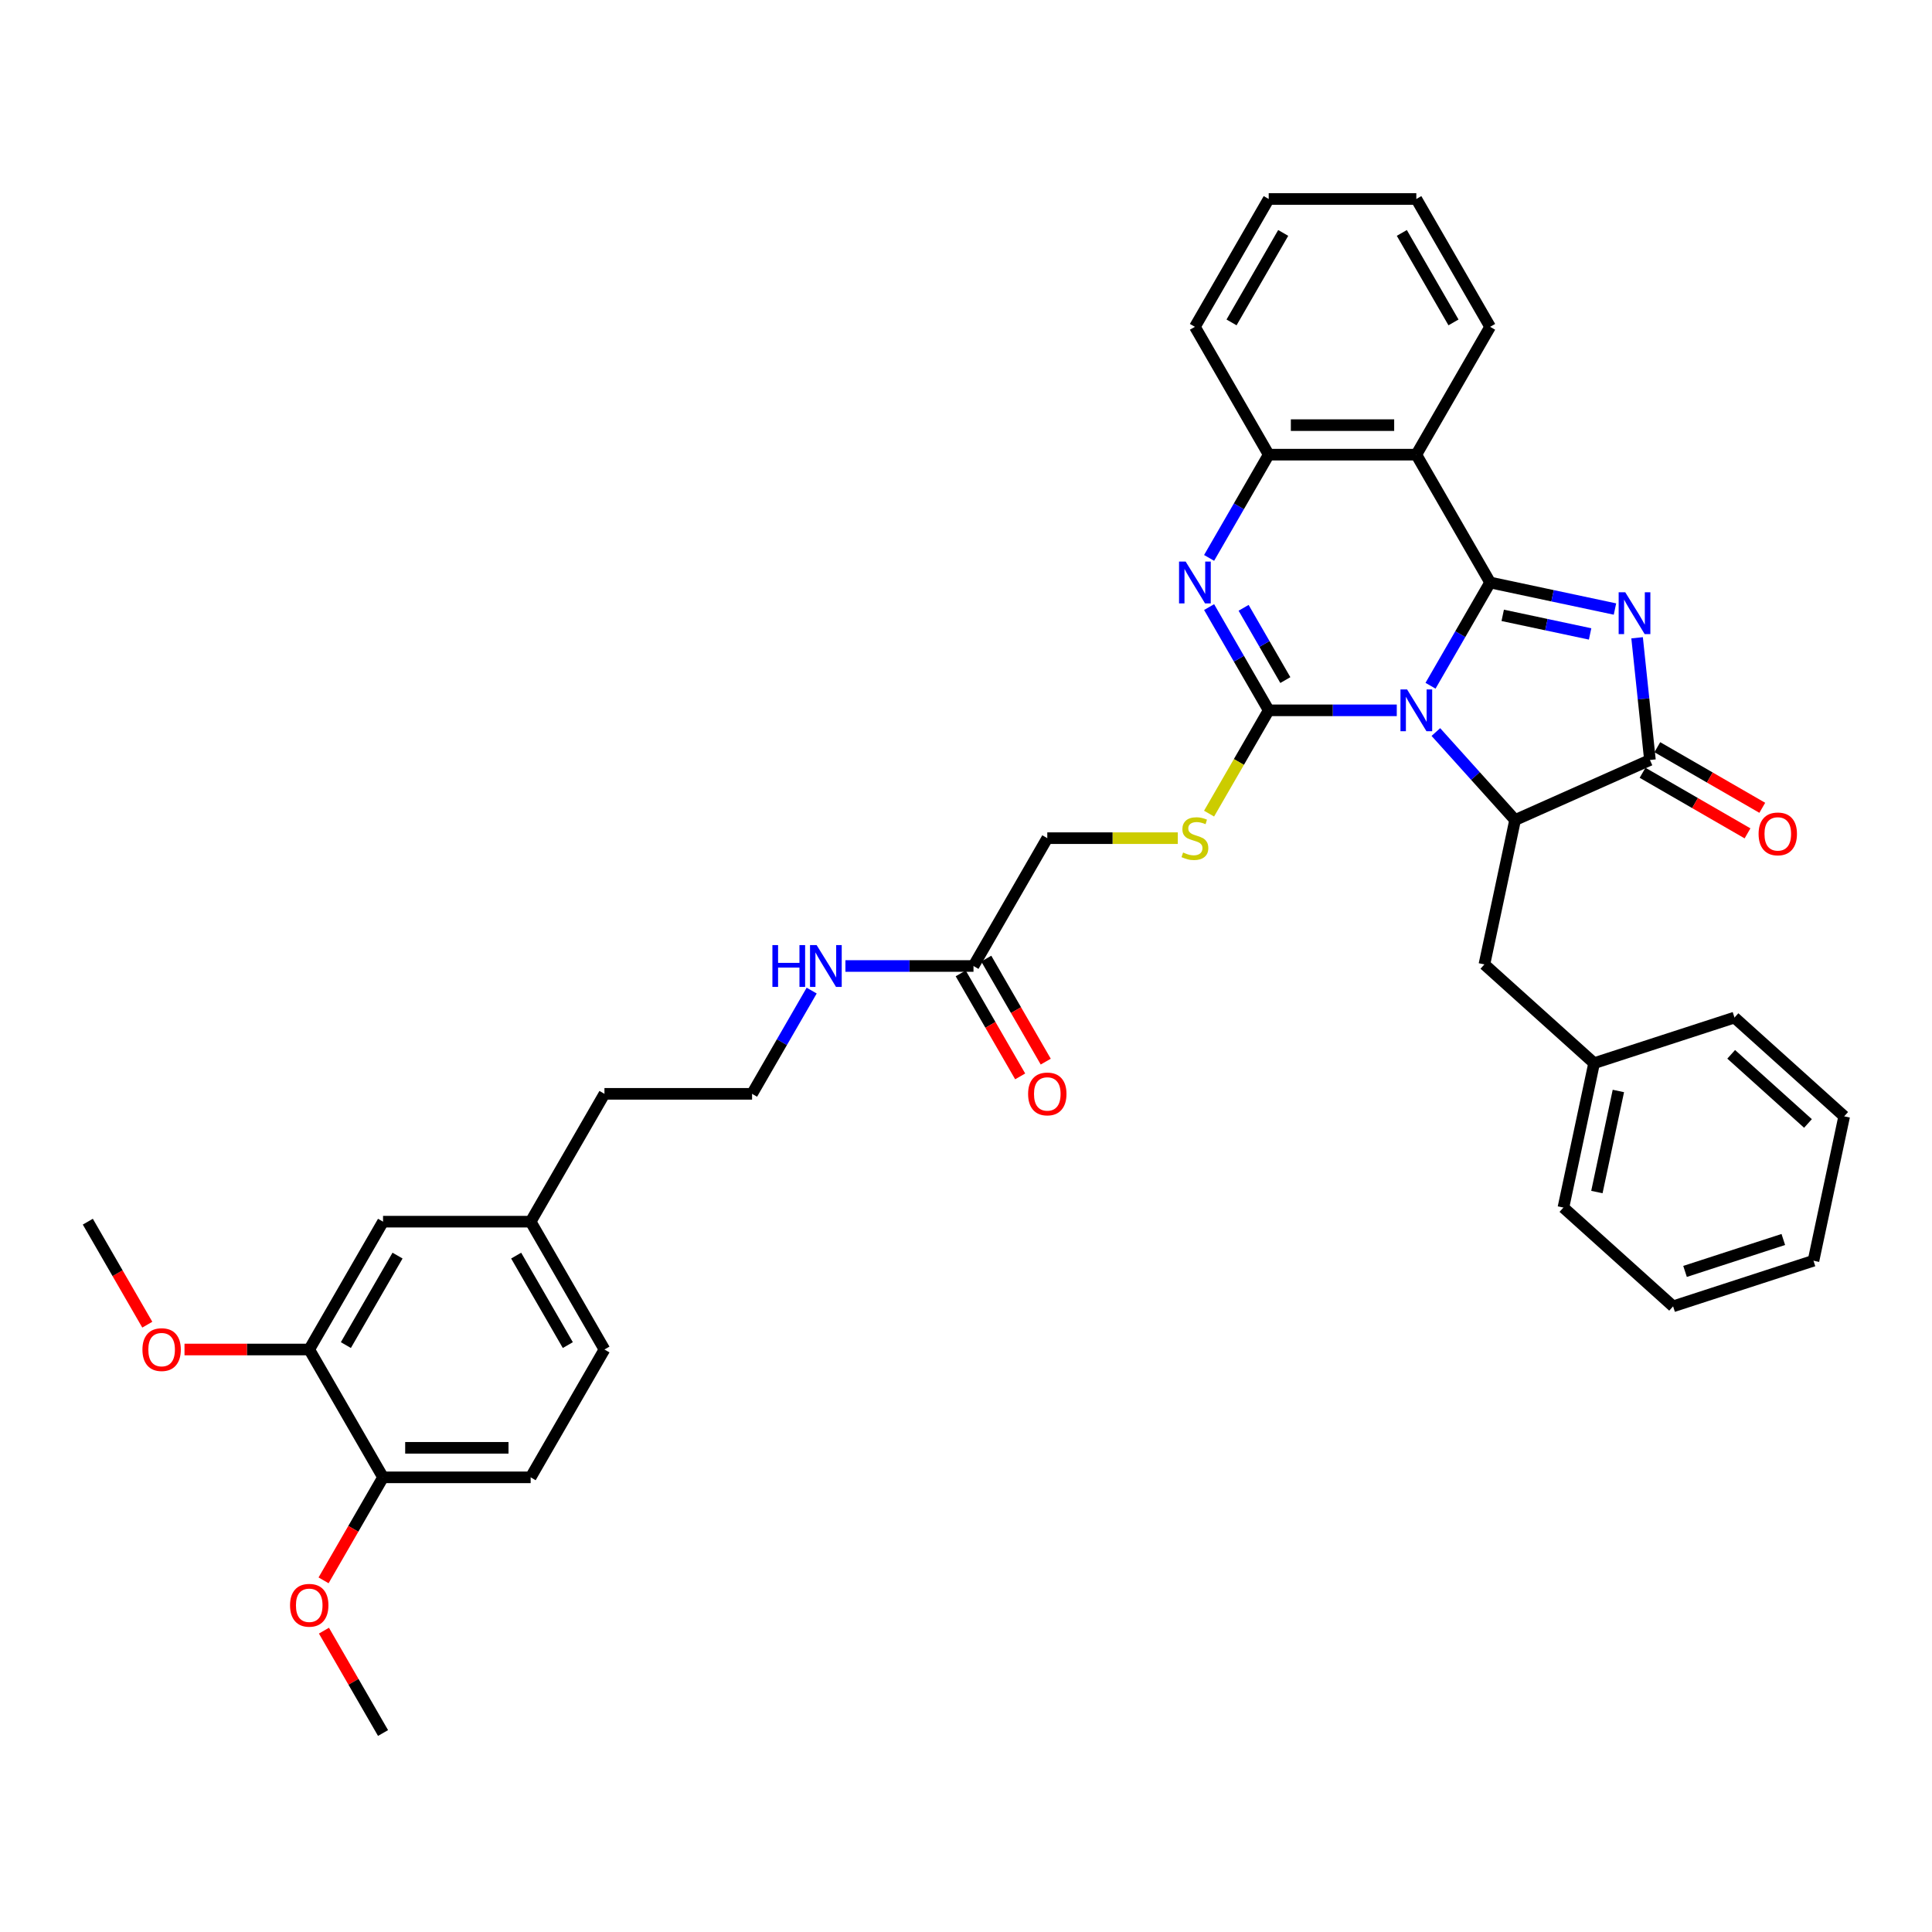 <?xml version='1.0' encoding='iso-8859-1'?>
<svg version='1.1' baseProfile='full'
              xmlns='http://www.w3.org/2000/svg'
                      xmlns:rdkit='http://www.rdkit.org/xml'
                      xmlns:xlink='http://www.w3.org/1999/xlink'
                  xml:space='preserve'
width='1000px' height='1000px' viewBox='0 0 1000 1000'>
<!-- END OF HEADER -->
<rect style='opacity:1.0;fill:#FFFFFF;stroke:none' width='1000' height='1000' x='0' y='0'> </rect>
<path class='bond-0' d='M 740.434,354.937 L 755.861,328.217' style='fill:none;fill-rule:evenodd;stroke:#0000FF;stroke-width:6px;stroke-linecap:butt;stroke-linejoin:miter;stroke-opacity:1' />
<path class='bond-0' d='M 755.861,328.217 L 771.287,301.498' style='fill:none;fill-rule:evenodd;stroke:#000000;stroke-width:6px;stroke-linecap:butt;stroke-linejoin:miter;stroke-opacity:1' />
<path class='bond-1' d='M 722.969,367.665 L 689.826,367.665' style='fill:none;fill-rule:evenodd;stroke:#0000FF;stroke-width:6px;stroke-linecap:butt;stroke-linejoin:miter;stroke-opacity:1' />
<path class='bond-1' d='M 689.826,367.665 L 656.682,367.665' style='fill:none;fill-rule:evenodd;stroke:#000000;stroke-width:6px;stroke-linecap:butt;stroke-linejoin:miter;stroke-opacity:1' />
<path class='bond-3' d='M 743.201,378.9 L 763.705,401.672' style='fill:none;fill-rule:evenodd;stroke:#0000FF;stroke-width:6px;stroke-linecap:butt;stroke-linejoin:miter;stroke-opacity:1' />
<path class='bond-3' d='M 763.705,401.672 L 784.209,424.444' style='fill:none;fill-rule:evenodd;stroke:#000000;stroke-width:6px;stroke-linecap:butt;stroke-linejoin:miter;stroke-opacity:1' />
<path class='bond-2' d='M 771.287,301.498 L 803.596,308.366' style='fill:none;fill-rule:evenodd;stroke:#000000;stroke-width:6px;stroke-linecap:butt;stroke-linejoin:miter;stroke-opacity:1' />
<path class='bond-2' d='M 803.596,308.366 L 835.905,315.233' style='fill:none;fill-rule:evenodd;stroke:#0000FF;stroke-width:6px;stroke-linecap:butt;stroke-linejoin:miter;stroke-opacity:1' />
<path class='bond-2' d='M 777.803,318.505 L 800.419,323.312' style='fill:none;fill-rule:evenodd;stroke:#000000;stroke-width:6px;stroke-linecap:butt;stroke-linejoin:miter;stroke-opacity:1' />
<path class='bond-2' d='M 800.419,323.312 L 823.035,328.12' style='fill:none;fill-rule:evenodd;stroke:#0000FF;stroke-width:6px;stroke-linecap:butt;stroke-linejoin:miter;stroke-opacity:1' />
<path class='bond-6' d='M 771.287,301.498 L 733.085,235.331' style='fill:none;fill-rule:evenodd;stroke:#000000;stroke-width:6px;stroke-linecap:butt;stroke-linejoin:miter;stroke-opacity:1' />
<path class='bond-4' d='M 656.682,367.665 L 641.255,340.946' style='fill:none;fill-rule:evenodd;stroke:#000000;stroke-width:6px;stroke-linecap:butt;stroke-linejoin:miter;stroke-opacity:1' />
<path class='bond-4' d='M 641.255,340.946 L 625.829,314.227' style='fill:none;fill-rule:evenodd;stroke:#0000FF;stroke-width:6px;stroke-linecap:butt;stroke-linejoin:miter;stroke-opacity:1' />
<path class='bond-4' d='M 665.287,352.009 L 654.489,333.306' style='fill:none;fill-rule:evenodd;stroke:#000000;stroke-width:6px;stroke-linecap:butt;stroke-linejoin:miter;stroke-opacity:1' />
<path class='bond-4' d='M 654.489,333.306 L 643.69,314.602' style='fill:none;fill-rule:evenodd;stroke:#0000FF;stroke-width:6px;stroke-linecap:butt;stroke-linejoin:miter;stroke-opacity:1' />
<path class='bond-8' d='M 656.682,367.665 L 641.247,394.4' style='fill:none;fill-rule:evenodd;stroke:#000000;stroke-width:6px;stroke-linecap:butt;stroke-linejoin:miter;stroke-opacity:1' />
<path class='bond-8' d='M 641.247,394.4 L 625.811,421.134' style='fill:none;fill-rule:evenodd;stroke:#CCCC00;stroke-width:6px;stroke-linecap:butt;stroke-linejoin:miter;stroke-opacity:1' />
<path class='bond-37' d='M 847.359,330.112 L 850.683,361.74' style='fill:none;fill-rule:evenodd;stroke:#0000FF;stroke-width:6px;stroke-linecap:butt;stroke-linejoin:miter;stroke-opacity:1' />
<path class='bond-37' d='M 850.683,361.74 L 854.007,393.368' style='fill:none;fill-rule:evenodd;stroke:#000000;stroke-width:6px;stroke-linecap:butt;stroke-linejoin:miter;stroke-opacity:1' />
<path class='bond-5' d='M 784.209,424.444 L 854.007,393.368' style='fill:none;fill-rule:evenodd;stroke:#000000;stroke-width:6px;stroke-linecap:butt;stroke-linejoin:miter;stroke-opacity:1' />
<path class='bond-10' d='M 784.209,424.444 L 768.324,499.178' style='fill:none;fill-rule:evenodd;stroke:#000000;stroke-width:6px;stroke-linecap:butt;stroke-linejoin:miter;stroke-opacity:1' />
<path class='bond-38' d='M 625.829,288.769 L 641.255,262.05' style='fill:none;fill-rule:evenodd;stroke:#0000FF;stroke-width:6px;stroke-linecap:butt;stroke-linejoin:miter;stroke-opacity:1' />
<path class='bond-38' d='M 641.255,262.05 L 656.682,235.331' style='fill:none;fill-rule:evenodd;stroke:#000000;stroke-width:6px;stroke-linecap:butt;stroke-linejoin:miter;stroke-opacity:1' />
<path class='bond-12' d='M 850.187,399.985 L 877.349,415.667' style='fill:none;fill-rule:evenodd;stroke:#000000;stroke-width:6px;stroke-linecap:butt;stroke-linejoin:miter;stroke-opacity:1' />
<path class='bond-12' d='M 877.349,415.667 L 904.512,431.349' style='fill:none;fill-rule:evenodd;stroke:#FF0000;stroke-width:6px;stroke-linecap:butt;stroke-linejoin:miter;stroke-opacity:1' />
<path class='bond-12' d='M 857.827,386.751 L 884.99,402.434' style='fill:none;fill-rule:evenodd;stroke:#000000;stroke-width:6px;stroke-linecap:butt;stroke-linejoin:miter;stroke-opacity:1' />
<path class='bond-12' d='M 884.99,402.434 L 912.152,418.116' style='fill:none;fill-rule:evenodd;stroke:#FF0000;stroke-width:6px;stroke-linecap:butt;stroke-linejoin:miter;stroke-opacity:1' />
<path class='bond-7' d='M 733.085,235.331 L 656.682,235.331' style='fill:none;fill-rule:evenodd;stroke:#000000;stroke-width:6px;stroke-linecap:butt;stroke-linejoin:miter;stroke-opacity:1' />
<path class='bond-7' d='M 721.625,220.05 L 668.142,220.05' style='fill:none;fill-rule:evenodd;stroke:#000000;stroke-width:6px;stroke-linecap:butt;stroke-linejoin:miter;stroke-opacity:1' />
<path class='bond-20' d='M 733.085,235.331 L 771.287,169.164' style='fill:none;fill-rule:evenodd;stroke:#000000;stroke-width:6px;stroke-linecap:butt;stroke-linejoin:miter;stroke-opacity:1' />
<path class='bond-26' d='M 656.682,235.331 L 618.48,169.164' style='fill:none;fill-rule:evenodd;stroke:#000000;stroke-width:6px;stroke-linecap:butt;stroke-linejoin:miter;stroke-opacity:1' />
<path class='bond-16' d='M 609.633,433.833 L 575.855,433.833' style='fill:none;fill-rule:evenodd;stroke:#CCCC00;stroke-width:6px;stroke-linecap:butt;stroke-linejoin:miter;stroke-opacity:1' />
<path class='bond-16' d='M 575.855,433.833 L 542.077,433.833' style='fill:none;fill-rule:evenodd;stroke:#000000;stroke-width:6px;stroke-linecap:butt;stroke-linejoin:miter;stroke-opacity:1' />
<path class='bond-9' d='M 160.06,698.502 L 198.261,632.335' style='fill:none;fill-rule:evenodd;stroke:#000000;stroke-width:6px;stroke-linecap:butt;stroke-linejoin:miter;stroke-opacity:1' />
<path class='bond-9' d='M 179.023,696.217 L 205.765,649.9' style='fill:none;fill-rule:evenodd;stroke:#000000;stroke-width:6px;stroke-linecap:butt;stroke-linejoin:miter;stroke-opacity:1' />
<path class='bond-23' d='M 160.06,698.502 L 127.779,698.502' style='fill:none;fill-rule:evenodd;stroke:#000000;stroke-width:6px;stroke-linecap:butt;stroke-linejoin:miter;stroke-opacity:1' />
<path class='bond-23' d='M 127.779,698.502 L 95.499,698.502' style='fill:none;fill-rule:evenodd;stroke:#FF0000;stroke-width:6px;stroke-linecap:butt;stroke-linejoin:miter;stroke-opacity:1' />
<path class='bond-41' d='M 160.06,698.502 L 198.261,764.669' style='fill:none;fill-rule:evenodd;stroke:#000000;stroke-width:6px;stroke-linecap:butt;stroke-linejoin:miter;stroke-opacity:1' />
<path class='bond-21' d='M 768.324,499.178 L 825.103,550.302' style='fill:none;fill-rule:evenodd;stroke:#000000;stroke-width:6px;stroke-linecap:butt;stroke-linejoin:miter;stroke-opacity:1' />
<path class='bond-11' d='M 503.875,500 L 542.077,433.833' style='fill:none;fill-rule:evenodd;stroke:#000000;stroke-width:6px;stroke-linecap:butt;stroke-linejoin:miter;stroke-opacity:1' />
<path class='bond-15' d='M 497.258,503.82 L 512.649,530.478' style='fill:none;fill-rule:evenodd;stroke:#000000;stroke-width:6px;stroke-linecap:butt;stroke-linejoin:miter;stroke-opacity:1' />
<path class='bond-15' d='M 512.649,530.478 L 528.04,557.136' style='fill:none;fill-rule:evenodd;stroke:#FF0000;stroke-width:6px;stroke-linecap:butt;stroke-linejoin:miter;stroke-opacity:1' />
<path class='bond-15' d='M 510.492,496.18 L 525.883,522.838' style='fill:none;fill-rule:evenodd;stroke:#000000;stroke-width:6px;stroke-linecap:butt;stroke-linejoin:miter;stroke-opacity:1' />
<path class='bond-15' d='M 525.883,522.838 L 541.274,549.496' style='fill:none;fill-rule:evenodd;stroke:#FF0000;stroke-width:6px;stroke-linecap:butt;stroke-linejoin:miter;stroke-opacity:1' />
<path class='bond-18' d='M 503.875,500 L 470.731,500' style='fill:none;fill-rule:evenodd;stroke:#000000;stroke-width:6px;stroke-linecap:butt;stroke-linejoin:miter;stroke-opacity:1' />
<path class='bond-18' d='M 470.731,500 L 437.587,500' style='fill:none;fill-rule:evenodd;stroke:#0000FF;stroke-width:6px;stroke-linecap:butt;stroke-linejoin:miter;stroke-opacity:1' />
<path class='bond-13' d='M 198.261,764.669 L 274.665,764.669' style='fill:none;fill-rule:evenodd;stroke:#000000;stroke-width:6px;stroke-linecap:butt;stroke-linejoin:miter;stroke-opacity:1' />
<path class='bond-13' d='M 209.722,749.388 L 263.204,749.388' style='fill:none;fill-rule:evenodd;stroke:#000000;stroke-width:6px;stroke-linecap:butt;stroke-linejoin:miter;stroke-opacity:1' />
<path class='bond-24' d='M 198.261,764.669 L 182.87,791.327' style='fill:none;fill-rule:evenodd;stroke:#000000;stroke-width:6px;stroke-linecap:butt;stroke-linejoin:miter;stroke-opacity:1' />
<path class='bond-24' d='M 182.87,791.327 L 167.479,817.985' style='fill:none;fill-rule:evenodd;stroke:#FF0000;stroke-width:6px;stroke-linecap:butt;stroke-linejoin:miter;stroke-opacity:1' />
<path class='bond-14' d='M 198.261,632.335 L 274.665,632.335' style='fill:none;fill-rule:evenodd;stroke:#000000;stroke-width:6px;stroke-linecap:butt;stroke-linejoin:miter;stroke-opacity:1' />
<path class='bond-17' d='M 274.665,764.669 L 312.866,698.502' style='fill:none;fill-rule:evenodd;stroke:#000000;stroke-width:6px;stroke-linecap:butt;stroke-linejoin:miter;stroke-opacity:1' />
<path class='bond-25' d='M 420.123,512.729 L 404.696,539.448' style='fill:none;fill-rule:evenodd;stroke:#0000FF;stroke-width:6px;stroke-linecap:butt;stroke-linejoin:miter;stroke-opacity:1' />
<path class='bond-25' d='M 404.696,539.448 L 389.27,566.167' style='fill:none;fill-rule:evenodd;stroke:#000000;stroke-width:6px;stroke-linecap:butt;stroke-linejoin:miter;stroke-opacity:1' />
<path class='bond-19' d='M 274.665,632.335 L 312.866,566.167' style='fill:none;fill-rule:evenodd;stroke:#000000;stroke-width:6px;stroke-linecap:butt;stroke-linejoin:miter;stroke-opacity:1' />
<path class='bond-22' d='M 274.665,632.335 L 312.866,698.502' style='fill:none;fill-rule:evenodd;stroke:#000000;stroke-width:6px;stroke-linecap:butt;stroke-linejoin:miter;stroke-opacity:1' />
<path class='bond-22' d='M 267.162,649.9 L 293.903,696.217' style='fill:none;fill-rule:evenodd;stroke:#000000;stroke-width:6px;stroke-linecap:butt;stroke-linejoin:miter;stroke-opacity:1' />
<path class='bond-32' d='M 771.287,169.164 L 733.085,102.996' style='fill:none;fill-rule:evenodd;stroke:#000000;stroke-width:6px;stroke-linecap:butt;stroke-linejoin:miter;stroke-opacity:1' />
<path class='bond-32' d='M 752.323,166.879 L 725.582,120.562' style='fill:none;fill-rule:evenodd;stroke:#000000;stroke-width:6px;stroke-linecap:butt;stroke-linejoin:miter;stroke-opacity:1' />
<path class='bond-28' d='M 825.103,550.302 L 809.218,625.036' style='fill:none;fill-rule:evenodd;stroke:#000000;stroke-width:6px;stroke-linecap:butt;stroke-linejoin:miter;stroke-opacity:1' />
<path class='bond-28' d='M 837.667,564.689 L 826.547,617.003' style='fill:none;fill-rule:evenodd;stroke:#000000;stroke-width:6px;stroke-linecap:butt;stroke-linejoin:miter;stroke-opacity:1' />
<path class='bond-29' d='M 825.103,550.302 L 897.767,526.692' style='fill:none;fill-rule:evenodd;stroke:#000000;stroke-width:6px;stroke-linecap:butt;stroke-linejoin:miter;stroke-opacity:1' />
<path class='bond-30' d='M 76.237,685.651 L 60.846,658.993' style='fill:none;fill-rule:evenodd;stroke:#FF0000;stroke-width:6px;stroke-linecap:butt;stroke-linejoin:miter;stroke-opacity:1' />
<path class='bond-30' d='M 60.846,658.993 L 45.455,632.335' style='fill:none;fill-rule:evenodd;stroke:#000000;stroke-width:6px;stroke-linecap:butt;stroke-linejoin:miter;stroke-opacity:1' />
<path class='bond-31' d='M 167.673,844.024 L 182.967,870.514' style='fill:none;fill-rule:evenodd;stroke:#FF0000;stroke-width:6px;stroke-linecap:butt;stroke-linejoin:miter;stroke-opacity:1' />
<path class='bond-31' d='M 182.967,870.514 L 198.261,897.004' style='fill:none;fill-rule:evenodd;stroke:#000000;stroke-width:6px;stroke-linecap:butt;stroke-linejoin:miter;stroke-opacity:1' />
<path class='bond-27' d='M 389.27,566.167 L 312.866,566.167' style='fill:none;fill-rule:evenodd;stroke:#000000;stroke-width:6px;stroke-linecap:butt;stroke-linejoin:miter;stroke-opacity:1' />
<path class='bond-33' d='M 618.48,169.164 L 656.682,102.996' style='fill:none;fill-rule:evenodd;stroke:#000000;stroke-width:6px;stroke-linecap:butt;stroke-linejoin:miter;stroke-opacity:1' />
<path class='bond-33' d='M 637.444,166.879 L 664.185,120.562' style='fill:none;fill-rule:evenodd;stroke:#000000;stroke-width:6px;stroke-linecap:butt;stroke-linejoin:miter;stroke-opacity:1' />
<path class='bond-35' d='M 809.218,625.036 L 865.996,676.16' style='fill:none;fill-rule:evenodd;stroke:#000000;stroke-width:6px;stroke-linecap:butt;stroke-linejoin:miter;stroke-opacity:1' />
<path class='bond-34' d='M 897.767,526.692 L 954.545,577.816' style='fill:none;fill-rule:evenodd;stroke:#000000;stroke-width:6px;stroke-linecap:butt;stroke-linejoin:miter;stroke-opacity:1' />
<path class='bond-34' d='M 896.059,545.716 L 935.804,581.503' style='fill:none;fill-rule:evenodd;stroke:#000000;stroke-width:6px;stroke-linecap:butt;stroke-linejoin:miter;stroke-opacity:1' />
<path class='bond-39' d='M 733.085,102.996 L 656.682,102.996' style='fill:none;fill-rule:evenodd;stroke:#000000;stroke-width:6px;stroke-linecap:butt;stroke-linejoin:miter;stroke-opacity:1' />
<path class='bond-36' d='M 954.545,577.816 L 938.66,652.55' style='fill:none;fill-rule:evenodd;stroke:#000000;stroke-width:6px;stroke-linecap:butt;stroke-linejoin:miter;stroke-opacity:1' />
<path class='bond-40' d='M 865.996,676.16 L 938.66,652.55' style='fill:none;fill-rule:evenodd;stroke:#000000;stroke-width:6px;stroke-linecap:butt;stroke-linejoin:miter;stroke-opacity:1' />
<path class='bond-40' d='M 872.174,658.085 L 923.039,641.558' style='fill:none;fill-rule:evenodd;stroke:#000000;stroke-width:6px;stroke-linecap:butt;stroke-linejoin:miter;stroke-opacity:1' />
<path  class='atom-0' d='M 728.302 356.847
L 735.393 368.307
Q 736.096 369.438, 737.226 371.486
Q 738.357 373.533, 738.418 373.655
L 738.418 356.847
L 741.291 356.847
L 741.291 378.484
L 738.326 378.484
L 730.717 365.954
Q 729.83 364.487, 728.883 362.806
Q 727.966 361.125, 727.691 360.606
L 727.691 378.484
L 724.879 378.484
L 724.879 356.847
L 728.302 356.847
' fill='#0000FF'/>
<path  class='atom-3' d='M 841.238 306.565
L 848.328 318.025
Q 849.031 319.156, 850.162 321.203
Q 851.293 323.251, 851.354 323.373
L 851.354 306.565
L 854.226 306.565
L 854.226 328.202
L 851.262 328.202
L 843.652 315.672
Q 842.766 314.205, 841.819 312.524
Q 840.902 310.843, 840.627 310.324
L 840.627 328.202
L 837.815 328.202
L 837.815 306.565
L 841.238 306.565
' fill='#0000FF'/>
<path  class='atom-5' d='M 613.697 290.679
L 620.787 302.14
Q 621.49 303.271, 622.621 305.318
Q 623.752 307.366, 623.813 307.488
L 623.813 290.679
L 626.686 290.679
L 626.686 312.317
L 623.721 312.317
L 616.112 299.787
Q 615.225 298.32, 614.278 296.639
Q 613.361 294.958, 613.086 294.438
L 613.086 312.317
L 610.274 312.317
L 610.274 290.679
L 613.697 290.679
' fill='#0000FF'/>
<path  class='atom-9' d='M 612.368 441.259
Q 612.612 441.351, 613.621 441.779
Q 614.629 442.207, 615.73 442.482
Q 616.86 442.726, 617.961 442.726
Q 620.008 442.726, 621.2 441.748
Q 622.392 440.74, 622.392 438.998
Q 622.392 437.806, 621.781 437.072
Q 621.2 436.339, 620.283 435.941
Q 619.366 435.544, 617.838 435.086
Q 615.913 434.505, 614.752 433.955
Q 613.621 433.405, 612.796 432.244
Q 612.001 431.082, 612.001 429.126
Q 612.001 426.406, 613.835 424.725
Q 615.699 423.045, 619.366 423.045
Q 621.872 423.045, 624.715 424.236
L 624.012 426.59
Q 621.414 425.52, 619.458 425.52
Q 617.349 425.52, 616.188 426.406
Q 615.027 427.262, 615.057 428.76
Q 615.057 429.921, 615.638 430.624
Q 616.249 431.327, 617.105 431.724
Q 617.991 432.121, 619.458 432.58
Q 621.414 433.191, 622.575 433.802
Q 623.737 434.413, 624.562 435.666
Q 625.418 436.889, 625.418 438.998
Q 625.418 441.993, 623.4 443.612
Q 621.414 445.202, 618.083 445.202
Q 616.157 445.202, 614.69 444.774
Q 613.254 444.376, 611.543 443.673
L 612.368 441.259
' fill='#CCCC00'/>
<path  class='atom-13' d='M 910.242 431.631
Q 910.242 426.436, 912.809 423.532
Q 915.376 420.629, 920.174 420.629
Q 924.972 420.629, 927.54 423.532
Q 930.107 426.436, 930.107 431.631
Q 930.107 436.888, 927.509 439.883
Q 924.911 442.847, 920.174 442.847
Q 915.407 442.847, 912.809 439.883
Q 910.242 436.918, 910.242 431.631
M 920.174 440.402
Q 923.475 440.402, 925.248 438.202
Q 927.051 435.971, 927.051 431.631
Q 927.051 427.383, 925.248 425.244
Q 923.475 423.074, 920.174 423.074
Q 916.874 423.074, 915.071 425.213
Q 913.298 427.352, 913.298 431.631
Q 913.298 436.001, 915.071 438.202
Q 916.874 440.402, 920.174 440.402
' fill='#FF0000'/>
<path  class='atom-16' d='M 532.144 566.228
Q 532.144 561.033, 534.711 558.13
Q 537.279 555.226, 542.077 555.226
Q 546.875 555.226, 549.442 558.13
Q 552.009 561.033, 552.009 566.228
Q 552.009 571.485, 549.411 574.48
Q 546.814 577.444, 542.077 577.444
Q 537.309 577.444, 534.711 574.48
Q 532.144 571.516, 532.144 566.228
M 542.077 575
Q 545.377 575, 547.15 572.799
Q 548.953 570.568, 548.953 566.228
Q 548.953 561.98, 547.15 559.841
Q 545.377 557.671, 542.077 557.671
Q 538.776 557.671, 536.973 559.811
Q 535.2 561.95, 535.2 566.228
Q 535.2 570.599, 536.973 572.799
Q 538.776 575, 542.077 575
' fill='#FF0000'/>
<path  class='atom-19' d='M 399.798 489.181
L 402.732 489.181
L 402.732 498.38
L 413.795 498.38
L 413.795 489.181
L 416.729 489.181
L 416.729 510.819
L 413.795 510.819
L 413.795 500.825
L 402.732 500.825
L 402.732 510.819
L 399.798 510.819
L 399.798 489.181
' fill='#0000FF'/>
<path  class='atom-19' d='M 422.689 489.181
L 429.779 500.642
Q 430.482 501.773, 431.613 503.82
Q 432.743 505.868, 432.805 505.99
L 432.805 489.181
L 435.677 489.181
L 435.677 510.819
L 432.713 510.819
L 425.103 498.289
Q 424.217 496.822, 423.269 495.141
Q 422.353 493.46, 422.077 492.94
L 422.077 510.819
L 419.266 510.819
L 419.266 489.181
L 422.689 489.181
' fill='#0000FF'/>
<path  class='atom-24' d='M 73.724 698.563
Q 73.724 693.368, 76.291 690.464
Q 78.858 687.561, 83.656 687.561
Q 88.454 687.561, 91.022 690.464
Q 93.589 693.368, 93.589 698.563
Q 93.589 703.82, 90.991 706.815
Q 88.393 709.779, 83.656 709.779
Q 78.889 709.779, 76.291 706.815
Q 73.724 703.85, 73.724 698.563
M 83.656 707.334
Q 86.957 707.334, 88.729 705.134
Q 90.533 702.903, 90.533 698.563
Q 90.533 694.315, 88.729 692.176
Q 86.957 690.006, 83.656 690.006
Q 80.356 690.006, 78.552 692.145
Q 76.78 694.284, 76.78 698.563
Q 76.78 702.933, 78.552 705.134
Q 80.356 707.334, 83.656 707.334
' fill='#FF0000'/>
<path  class='atom-25' d='M 150.127 830.898
Q 150.127 825.702, 152.694 822.799
Q 155.262 819.895, 160.06 819.895
Q 164.858 819.895, 167.425 822.799
Q 169.992 825.702, 169.992 830.898
Q 169.992 836.154, 167.394 839.149
Q 164.797 842.114, 160.06 842.114
Q 155.292 842.114, 152.694 839.149
Q 150.127 836.185, 150.127 830.898
M 160.06 839.669
Q 163.36 839.669, 165.133 837.468
Q 166.936 835.237, 166.936 830.898
Q 166.936 826.65, 165.133 824.51
Q 163.36 822.34, 160.06 822.34
Q 156.759 822.34, 154.956 824.48
Q 153.183 826.619, 153.183 830.898
Q 153.183 835.268, 154.956 837.468
Q 156.759 839.669, 160.06 839.669
' fill='#FF0000'/>
</svg>
